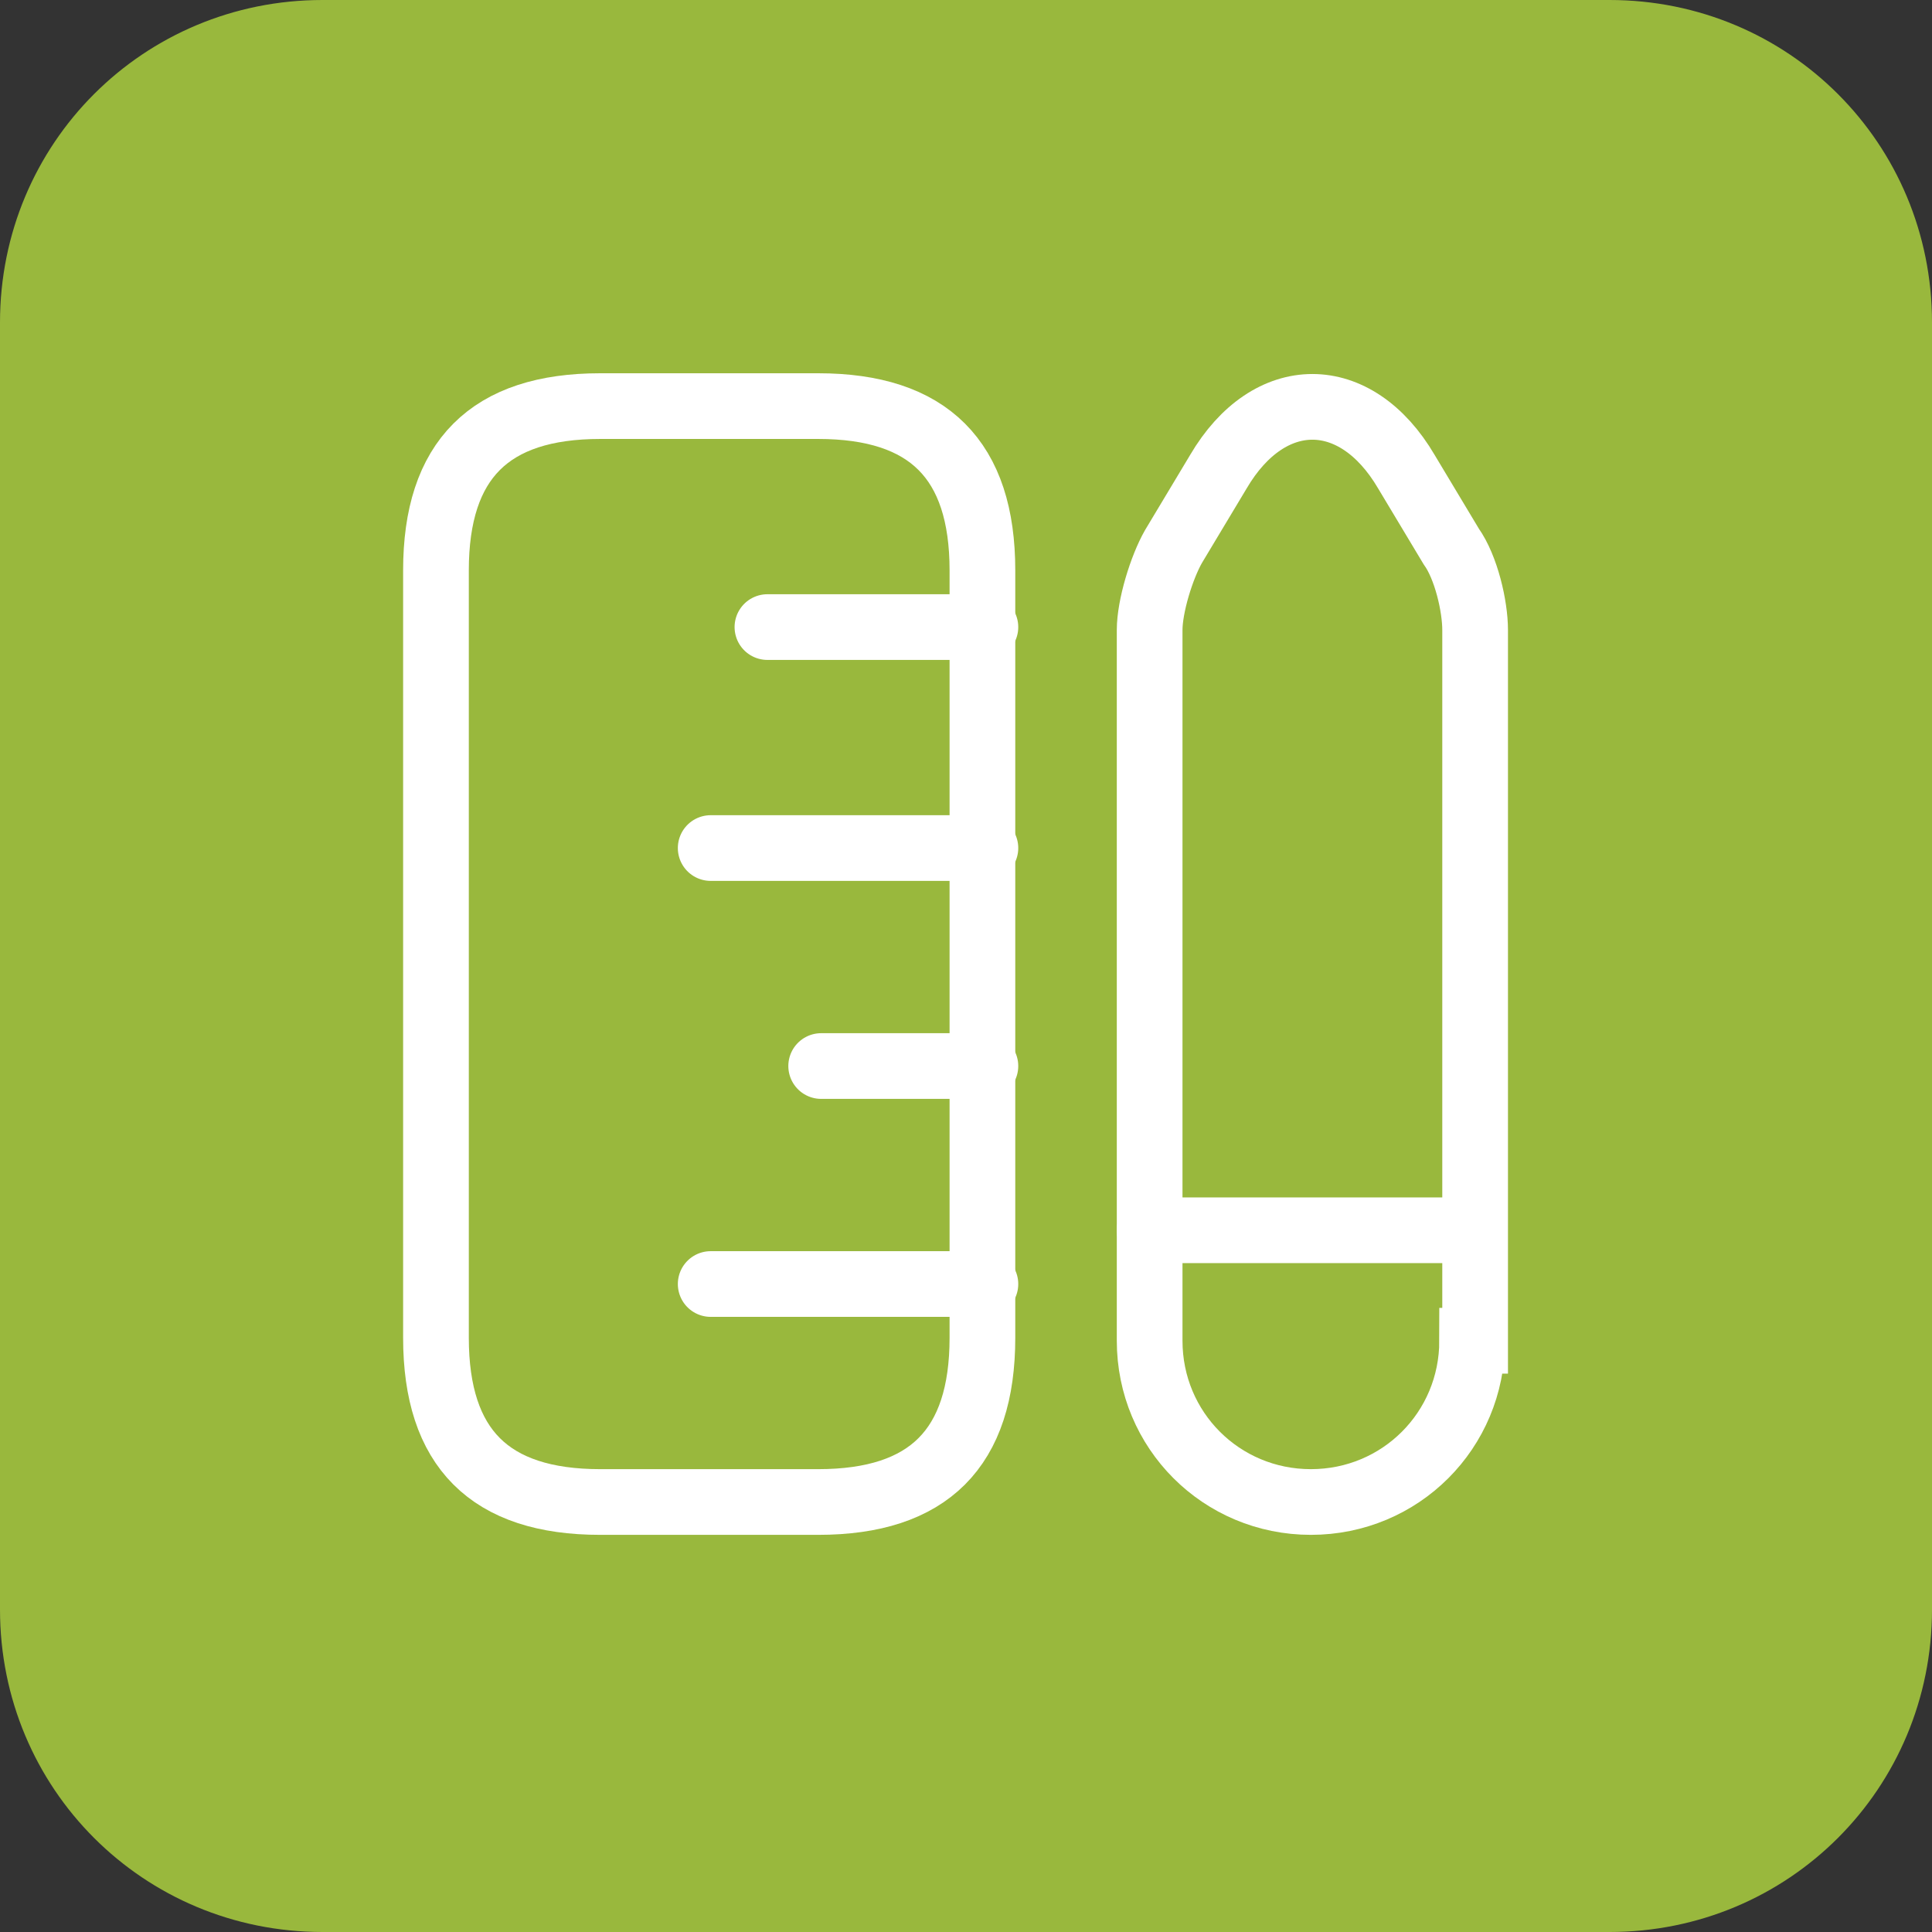 <?xml version="1.0" encoding="UTF-8"?>
<svg id="Livello_1" xmlns="http://www.w3.org/2000/svg" version="1.1" viewBox="0 0 64.7 64.7">
  <rect x="0" y="0" width="64.7" height="64.7" fill="#333333" stroke="none"/>
  <!-- Generator: Adobe Illustrator 29.1.0, SVG Export Plug-In . SVG Version: 2.1.0 Build 142)  -->
  <defs>
    <style>
      .st0 {
        fill: none;
        stroke: #fff;
        stroke-linecap: round;
        stroke-width: 2.2px;
      }

      .st1 {
        fill: #99b83d;
      }
    </style>
  </defs>
  <path class="st1" d="M0,10.8C0,4.8,4.8,0,10.8,0h43.1c6,0,10.8,4.8,10.8,10.8v43.1c0,6-4.8,10.8-10.8,10.8H10.8c-6,0-10.8-4.8-10.8-10.8V10.8Z"/>
  <path class="st0" d="M14.6,44.8c0,3.7,1.8,5.5,5.5,5.5h7.3c3.7,0,5.5-1.8,5.5-5.5v-25.7c0-3.7-1.8-5.5-5.5-5.5h-7.3c-3.7,0-5.5,1.8-5.5,5.5v25.7Z"/>
  <path class="st0" d="M33,43h-9.2"/>
  <path class="st0" d="M33,21h-7.3"/>
  <path class="st0" d="M33,28.4h-9.2"/>
  <path class="st0" d="M33,35.7h-5.5"/>
  <path class="st0" d="M49.4,44.9v-23.8c0-.8-.3-2.1-.8-2.8l-1.5-2.5c-1.7-2.9-4.6-2.9-6.3,0l-1.5,2.5c-.4.7-.8,2-.8,2.8v23.8c0,3,2.4,5.4,5.4,5.4s5.4-2.4,5.4-5.4Z"/>
  <path class="st0" d="M38.5,41.2h10.8"/>
</svg>